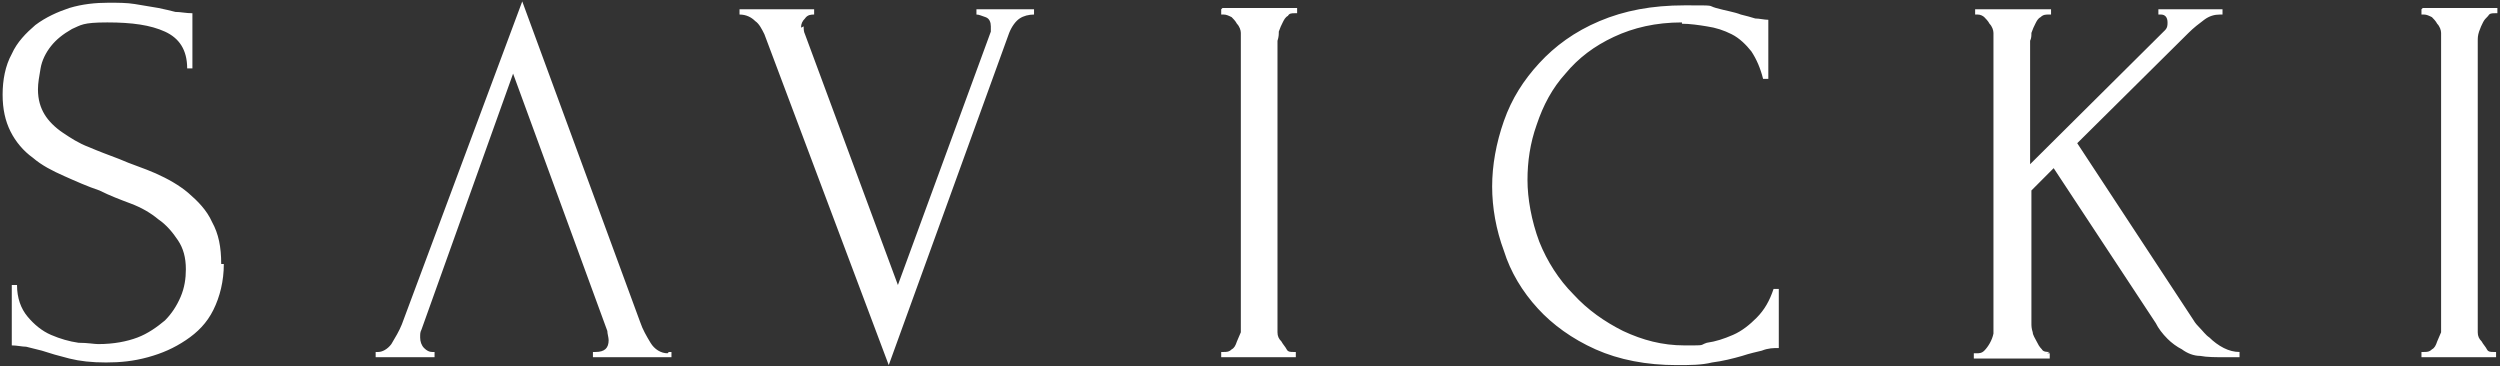 <svg width="764" height="112" viewBox="0 0 764 112" fill="none" xmlns="http://www.w3.org/2000/svg">
<rect x="0" y="0" width="764" height="112" fill="#333333" stroke="none"/>
<path d="M68.4 80.679C68.4 85.895 67.2 90.71 65.2 94.722C63.2 98.735 60.4 101.543 56.8 103.951C53.2 106.358 49.6 107.963 45.2 109.167C40.8 110.37 36.8 110.772 32.4 110.772C28 110.772 24.4 110.37 21.2 109.568C18 108.765 15.2 107.963 12.8 107.16C11.2 106.759 9.6 106.358 8 105.957C6.8 105.957 5.2 105.556 3.6 105.556V87.099H5.2C5.2 91.111 6.4 94.321 8.4 96.728C10.4 99.136 12.8 101.142 15.6 102.346C18.4 103.549 21.2 104.352 24 104.753C26.8 104.753 28.8 105.154 30 105.154C34.8 105.154 38.8 104.352 42 103.148C45.2 101.944 48 99.938 50.4 97.932C52.4 95.926 54 93.519 55.2 90.71C56.4 87.901 56.8 85.093 56.8 82.284C56.8 78.673 56 75.864 54.4 73.457C52.8 71.049 50.8 68.642 48.4 67.037C46 65.031 43.2 63.426 40 62.222C36.8 61.019 33.6 59.815 30.4 58.21C26.8 57.006 23.2 55.401 19.6 53.796C16 52.191 12.8 50.586 10 48.179C7.2 46.173 4.8 43.364 3.2 40.154C1.6 36.944 0.8 33.333 0.8 28.92C0.8 24.506 1.6 20.093 3.6 16.482C5.2 12.87 8 10.062 10.8 7.654C14 5.247 17.6 3.642 21.2 2.438C25.2 1.235 29.2 0.833 33.2 0.833C36 0.833 38.8 0.833 41.2 1.235C43.6 1.636 46 2.037 48.4 2.438C50.4 2.84 52 3.241 53.6 3.642C55.2 3.642 56.8 4.043 58.8 4.043V20.895H57.2C57.2 15.278 54.8 11.667 50.4 9.66C46 7.654 40.4 6.852 32.8 6.852C25.2 6.852 24.8 7.654 22 8.858C19.2 10.463 17.2 12.068 15.6 14.074C14 16.08 12.8 18.488 12.4 20.895C12 23.302 11.6 25.309 11.6 27.315C11.6 30.525 12.4 32.932 13.6 34.938C14.8 36.944 16.8 38.951 19.2 40.556C21.6 42.16 24 43.765 27.2 44.969C30 46.173 33.2 47.377 36.4 48.58C40 50.185 44 51.389 47.6 52.994C51.2 54.599 54.8 56.605 57.6 59.012C60.4 61.42 63.2 64.228 64.8 67.84C66.8 71.451 67.6 75.463 67.6 80.679H68.4ZM245.6 8.056C245.6 8.858 245.6 9.66 246 10.463L274.4 87.099L302.8 9.66C302.8 9.66 302.8 9.259 302.8 8.858C302.8 8.457 302.8 8.056 302.8 8.056C302.8 6.852 302.4 5.648 301.2 5.247C300 4.846 299.2 4.444 298.4 4.444V2.84H316V4.444C314.4 4.444 312.8 4.846 311.6 5.648C310.4 6.451 309.2 8.056 308.4 10.062L271.6 111.574L233.6 10.463C232.8 8.858 232 7.253 230.8 6.451C229.6 5.247 228 4.444 226 4.444V2.84H248.8V4.444C248 4.444 246.8 4.444 246 5.648C245.2 6.451 244.8 7.253 244.8 8.457L245.6 8.056ZM373.6 2.438H396.4V4.043H395.6C394.8 4.043 394 4.043 393.6 4.846C392.8 5.247 392.4 6.049 392 6.852C391.6 7.654 391.2 8.457 390.8 9.66C390.8 10.463 390.8 11.265 390.4 12.469V98.735C390.4 99.537 390.4 100.741 390.4 101.543C390.4 102.747 390.8 103.549 391.6 104.352C392 105.154 392.8 105.957 393.2 106.759C393.6 107.562 394.4 107.562 395.2 107.562H396V109.167H373.2V107.562H374C374.8 107.562 375.6 107.562 376.4 106.759C377.2 106.358 377.6 105.556 378 104.352C378.4 103.549 378.8 102.346 379.2 101.543C379.2 100.34 379.2 99.537 379.2 98.735V12.469C379.2 11.667 379.2 10.864 379.2 10.062C379.2 9.259 378.8 8.056 378 7.253C377.6 6.451 376.8 5.648 376.4 5.247C375.6 4.846 374.8 4.444 374 4.444H373.2V2.84L373.6 2.438ZM514 6.852C506 6.852 499.2 8.457 493.2 11.265C487.2 14.074 482.4 17.685 478.4 22.5C474.4 26.914 471.6 32.13 469.6 38.148C467.6 43.765 466.8 49.383 466.8 55C466.8 60.617 468 67.438 470.4 73.858C472.8 79.876 476.4 85.494 480.8 89.907C485.2 94.722 490.4 98.333 496 101.142C502 103.951 508 105.556 514.8 105.556C521.6 105.556 519.2 105.556 521.6 104.753C524.4 104.352 526.8 103.549 529.6 102.346C532.4 101.142 534.8 99.136 536.8 97.13C539.2 94.722 540.8 91.914 542 88.302H543.6V106.358C542 106.358 540.4 106.358 538.4 107.16C536.8 107.562 534.8 107.963 532.4 108.765C529.6 109.568 526.4 110.37 523.2 110.772C520 111.574 516.4 111.574 512.4 111.574C503.2 111.574 494.8 109.969 487.6 106.759C480.4 103.549 474.4 99.136 470 94.321C465.2 89.105 461.6 83.086 459.6 76.667C457.2 70.247 456 63.426 456 57.006C456 50.586 457.2 43.765 459.6 36.944C462 30.123 465.6 24.506 470.4 19.29C475.2 14.074 481.2 9.66 488.8 6.451C496.4 3.241 504.8 1.636 514.8 1.636C524.8 1.636 521.6 1.636 524.4 2.438C527.2 3.241 530 3.642 532 4.444C533.6 4.846 535.2 5.247 536.4 5.648C537.6 5.648 539.2 6.049 540.4 6.049V24.105H538.8C538 20.895 536.8 18.086 535.2 15.679C533.6 13.673 531.6 11.667 529.2 10.463C526.8 9.259 524.4 8.457 521.6 8.056C519.2 7.654 516.4 7.253 514 7.253V6.852ZM625.6 107.963H626.4V109.568H603.2V107.963H604C604.8 107.963 605.6 107.963 606.4 107.16C607.6 105.957 608.8 103.951 609.2 101.944C609.2 100.741 609.2 99.938 609.2 99.136V12.469C609.2 11.667 609.2 10.864 609.2 10.062C609.2 9.259 608.8 8.056 608 7.253C607.6 6.451 606.8 5.648 606.4 5.247C606 4.846 605.2 4.444 604.4 4.444H603.6V2.84H626.8V4.444H626C625.2 4.444 624.4 4.444 623.6 5.247C622.8 5.648 622.4 6.451 622 7.253C621.6 8.056 621.2 8.858 620.8 10.062C620.8 10.864 620.8 11.667 620.4 12.469V50.185L661.6 9.259C662.4 8.457 662.4 7.654 662.4 6.852C662.4 5.247 661.6 4.444 660.4 4.444H659.6V2.84H679.2V4.444H678.4C676.8 4.444 675.2 4.846 673.6 6.049C672 7.253 670.4 8.457 668.8 10.062L634.8 43.765L670.4 97.932C670.4 97.932 670.8 98.735 672 99.938C673.2 101.142 674 102.346 675.2 103.148C676.4 104.352 678 105.556 679.6 106.358C681.2 107.16 682.8 107.562 684.4 107.562V109.167H680.4C677.2 109.167 674.4 109.167 672.4 108.765C670.4 108.765 668.4 107.963 666.8 106.759C665.2 105.957 663.6 104.753 662.4 103.549C660.8 101.944 659.6 100.34 658.8 98.735L627.6 51.389L620.8 58.21V98.735C620.8 99.537 620.8 100.34 621.2 101.543C621.2 102.346 622 103.549 622.4 104.352C622.8 105.154 623.2 105.957 624 106.759C624.4 107.562 625.6 107.562 626.4 107.562L625.6 107.963ZM740.4 2.438H763.2V4.043H762.4C761.6 4.043 760.8 4.043 760.4 4.846C759.6 5.648 759.2 6.049 758.8 6.852C758.4 7.654 758 8.457 757.6 9.66C757.2 10.864 757.2 11.667 757.2 12.469V98.735C757.2 99.537 757.2 100.741 757.2 101.543C757.2 102.747 757.6 103.549 758.4 104.352C758.8 105.154 759.6 105.957 760 106.759C760.4 107.562 761.2 107.562 762 107.562H762.8V109.167H740V107.562H740.8C741.6 107.562 742.4 107.562 743.2 106.759C744 106.358 744.4 105.556 744.8 104.352C745.2 103.549 745.6 102.346 746 101.543C746 100.34 746 99.537 746 98.735V12.469C746 11.667 746 10.864 746 10.062C746 9.259 745.6 8.056 744.8 7.253C744.4 6.451 743.6 5.648 743.2 5.247C742.4 4.846 741.6 4.444 740.8 4.444H740V2.84L740.4 2.438ZM204 107.963C202 107.963 200 106.759 198.8 104.753C197.6 102.747 196.4 100.741 195.6 98.333L159.6 0.432L122.8 99.136C122 101.142 120.8 103.148 119.6 105.154C118.4 106.759 116.8 107.562 115.6 107.562H114.8V109.167H132.8V107.562H132C131.2 107.562 130.4 107.16 129.6 106.358C128.8 105.556 128.4 104.352 128.4 103.148C128.4 101.944 128.4 101.543 128.8 100.741L156.8 22.5L185.6 101.142C185.6 101.944 186 103.148 186 103.951C186 106.358 184.8 107.562 182 107.562H181.2V109.167H205.2V107.562H204.4L204 107.963Z" fill="white"/>
</svg>
